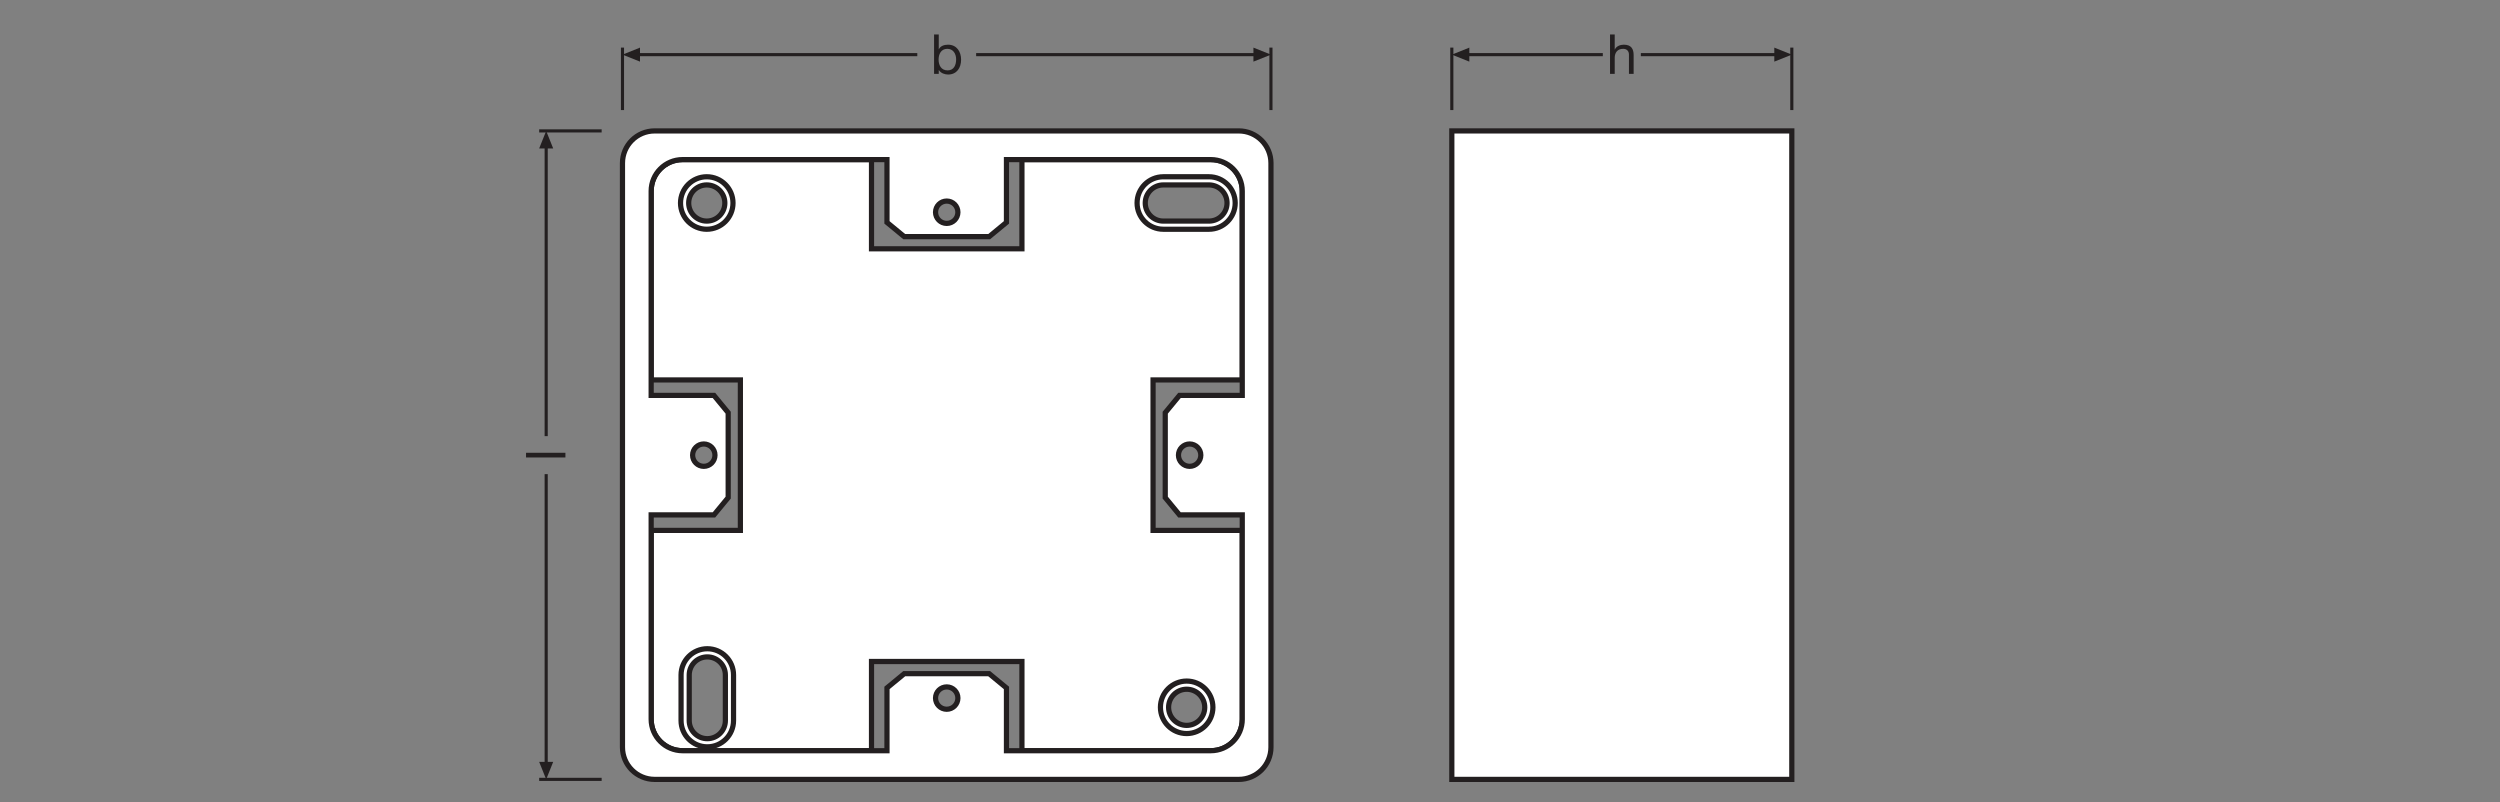 <?xml version="1.0" encoding="UTF-8" standalone="no"?>
<!-- Created with Inkscape (http://www.inkscape.org/) -->

<svg
   version="1.1"
   id="svg7130"
   xml:space="preserve"
   width="453.543"
   height="145.512"
   viewBox="0 0 453.543 145.512"
   xmlns="http://www.w3.org/2000/svg"
   xmlns:svg="http://www.w3.org/2000/svg"><rect x="0" y="0" width="453.543" height="145.512" fill="#808080" stroke="none"/><defs
     id="defs7134"><clipPath
       clipPathUnits="userSpaceOnUse"
       id="clipPath7216"><path
         d="M 0,109.134 H 340.157 V 0 H 0 Z"
         id="path7214" /></clipPath><clipPath
       clipPathUnits="userSpaceOnUse"
       id="clipPath7258"><path
         d="M 0,109.134 H 340.157 V 0 H 0 Z"
         id="path7256" /></clipPath></defs><g
     id="g7136"
     transform="matrix(1.333,0,0,-1.333,0,145.512)"><g
       id="g7138"
       transform="translate(172.972,94.178)"><path
         d="M 0,0 V 8.504"
         style="fill:none;stroke:#231f20;stroke-width:0.425;stroke-linecap:butt;stroke-linejoin:round;stroke-miterlimit:3.864;stroke-dasharray:none;stroke-opacity:1"
         id="path7140" /></g><g
       id="g7142"
       transform="translate(170.588,100.774)"><path
         d="M 0,0 2.384,0.953 0,1.908 Z"
         style="fill:#231f20;fill-opacity:1;fill-rule:nonzero;stroke:none"
         id="path7144" /></g><g
       id="g7146"
       transform="translate(171.307,101.727)"><path
         d="M 0,0 H -38.457"
         style="fill:none;stroke:#231f20;stroke-width:0.425;stroke-linecap:butt;stroke-linejoin:round;stroke-miterlimit:3.864;stroke-dasharray:none;stroke-opacity:1"
         id="path7148" /></g><g
       id="g7150"
       transform="translate(84.718,94.178)"><path
         d="M 0,0 V 8.504"
         style="fill:none;stroke:#231f20;stroke-width:0.425;stroke-linecap:butt;stroke-linejoin:round;stroke-miterlimit:3.864;stroke-dasharray:none;stroke-opacity:1"
         id="path7152" /></g><g
       id="g7154"
       transform="translate(87.102,100.774)"><path
         d="M 0,0 -2.384,0.953 0,1.908 Z"
         style="fill:#231f20;fill-opacity:1;fill-rule:nonzero;stroke:none"
         id="path7156" /></g><g
       id="g7158"
       transform="translate(86.382,101.727)"><path
         d="M 0,0 H 38.459"
         style="fill:none;stroke:#231f20;stroke-width:0.425;stroke-linecap:butt;stroke-linejoin:round;stroke-miterlimit:3.864;stroke-dasharray:none;stroke-opacity:1"
         id="path7160" /></g><g
       id="g7162"
       transform="translate(243.861,94.178)"><path
         d="M 0,0 V 8.504"
         style="fill:none;stroke:#231f20;stroke-width:0.425;stroke-linecap:butt;stroke-linejoin:round;stroke-miterlimit:3.864;stroke-dasharray:none;stroke-opacity:1"
         id="path7164" /></g><g
       id="g7166"
       transform="translate(241.477,100.774)"><path
         d="M 0,0 2.384,0.953 0,1.908 Z"
         style="fill:#231f20;fill-opacity:1;fill-rule:nonzero;stroke:none"
         id="path7168" /></g><g
       id="g7170"
       transform="translate(242.197,101.727)"><path
         d="M 0,0 H -18.884"
         style="fill:none;stroke:#231f20;stroke-width:0.425;stroke-linecap:butt;stroke-linejoin:round;stroke-miterlimit:3.864;stroke-dasharray:none;stroke-opacity:1"
         id="path7172" /></g><g
       id="g7174"
       transform="translate(197.588,94.178)"><path
         d="M 0,0 V 8.504"
         style="fill:none;stroke:#231f20;stroke-width:0.425;stroke-linecap:butt;stroke-linejoin:round;stroke-miterlimit:3.864;stroke-dasharray:none;stroke-opacity:1"
         id="path7176" /></g><g
       id="g7178"
       transform="translate(199.972,100.774)"><path
         d="M 0,0 -2.384,0.953 0,1.908 Z"
         style="fill:#231f20;fill-opacity:1;fill-rule:nonzero;stroke:none"
         id="path7180" /></g><g
       id="g7182"
       transform="translate(199.253,101.727)"><path
         d="M 0,0 H 18.885"
         style="fill:none;stroke:#231f20;stroke-width:0.425;stroke-linecap:butt;stroke-linejoin:round;stroke-miterlimit:3.864;stroke-dasharray:none;stroke-opacity:1"
         id="path7184" /></g><g
       id="g7186"
       transform="translate(81.883,91.343)"><path
         d="M 0,0 H -8.504"
         style="fill:none;stroke:#231f20;stroke-width:0.425;stroke-linecap:butt;stroke-linejoin:round;stroke-miterlimit:3.864;stroke-dasharray:none;stroke-opacity:1"
         id="path7188" /></g><g
       id="g7190"
       transform="translate(75.287,88.959)"><path
         d="M 0,0 -0.953,2.384 -1.908,0 Z"
         style="fill:#231f20;fill-opacity:1;fill-rule:nonzero;stroke:none"
         id="path7192" /></g><g
       id="g7194"
       transform="translate(74.334,89.678)"><path
         d="M 0,0 V -39.874"
         style="fill:none;stroke:#231f20;stroke-width:0.425;stroke-linecap:butt;stroke-linejoin:round;stroke-miterlimit:3.864;stroke-dasharray:none;stroke-opacity:1"
         id="path7196" /></g><g
       id="g7198"
       transform="translate(81.883,3.089)"><path
         d="M 0,0 H -8.504"
         style="fill:none;stroke:#231f20;stroke-width:0.425;stroke-linecap:butt;stroke-linejoin:round;stroke-miterlimit:3.864;stroke-dasharray:none;stroke-opacity:1"
         id="path7200" /></g><g
       id="g7202"
       transform="translate(75.287,5.473)"><path
         d="M 0,0 -0.953,-2.384 -1.908,0 Z"
         style="fill:#231f20;fill-opacity:1;fill-rule:nonzero;stroke:none"
         id="path7204" /></g><g
       id="g7206"
       transform="translate(74.334,4.753)"><path
         d="M 0,0 V 39.876"
         style="fill:none;stroke:#231f20;stroke-width:0.425;stroke-linecap:butt;stroke-linejoin:round;stroke-miterlimit:3.864;stroke-dasharray:none;stroke-opacity:1"
         id="path7208" /></g><g
       id="g7210"><g
         id="g7212"
         clip-path="url(#clipPath7216)"><g
           id="g7218"
           transform="translate(156.586,79.793)"><path
             d="M 0,0 C -0.223,0.223 -0.403,0.488 -0.527,0.782 -0.652,1.076 -0.721,1.4 -0.721,1.74 c 0,0.34 0.069,0.663 0.194,0.958 C -0.403,2.992 -0.223,3.257 0,3.48 0.223,3.702 0.488,3.882 0.782,4.007 1.076,4.131 1.4,4.2 1.74,4.2 H 7.949 C 8.289,4.2 8.613,4.131 8.907,4.007 9.201,3.882 9.466,3.702 9.689,3.48 9.912,3.257 10.092,2.992 10.216,2.698 10.341,2.403 10.41,2.08 10.41,1.74 10.41,1.4 10.341,1.076 10.216,0.782 10.092,0.488 9.912,0.223 9.689,0 9.466,-0.223 9.201,-0.403 8.907,-0.527 8.613,-0.652 8.289,-0.721 7.949,-0.721 H 1.74 c -0.34,0 -0.664,0.069 -0.958,0.194 C 0.488,-0.403 0.223,-0.223 0,0 m 2.65,-65.936 c 0.124,0.294 0.304,0.559 0.527,0.782 0.222,0.222 0.488,0.402 0.782,0.527 0.294,0.124 0.618,0.193 0.958,0.193 0.339,0 0.663,-0.069 0.957,-0.193 0.295,-0.125 0.56,-0.305 0.782,-0.527 0.223,-0.223 0.403,-0.488 0.528,-0.782 0.124,-0.295 0.193,-0.618 0.193,-0.958 0,-0.34 -0.069,-0.663 -0.193,-0.958 -0.125,-0.294 -0.305,-0.559 -0.528,-0.782 -0.222,-0.223 -0.487,-0.403 -0.782,-0.527 -0.294,-0.125 -0.618,-0.194 -0.957,-0.194 -0.34,0 -0.664,0.069 -0.958,0.194 -0.294,0.124 -0.56,0.304 -0.782,0.527 -0.223,0.223 -0.403,0.488 -0.527,0.782 -0.125,0.295 -0.194,0.618 -0.194,0.958 0,0.34 0.069,0.663 0.194,0.958 m -60.515,-2.767 c 0,-0.34 -0.069,-0.664 -0.193,-0.958 -0.125,-0.295 -0.305,-0.56 -0.527,-0.782 -0.223,-0.223 -0.488,-0.403 -0.783,-0.528 -0.294,-0.124 -0.618,-0.193 -0.957,-0.193 -0.34,0 -0.664,0.069 -0.958,0.193 -0.294,0.125 -0.559,0.305 -0.782,0.528 -0.223,0.222 -0.403,0.487 -0.527,0.782 -0.125,0.294 -0.194,0.618 -0.194,0.958 v 6.209 c 0,0.34 0.069,0.663 0.194,0.958 0.124,0.294 0.304,0.559 0.527,0.782 0.223,0.222 0.488,0.403 0.782,0.527 0.294,0.125 0.618,0.193 0.958,0.193 0.339,0 0.663,-0.068 0.957,-0.193 0.295,-0.124 0.56,-0.305 0.783,-0.527 0.222,-0.223 0.402,-0.488 0.527,-0.782 0.124,-0.295 0.193,-0.618 0.193,-0.958 z M -58.13,0.782 C -58.255,0.488 -58.435,0.223 -58.658,0 c -0.222,-0.223 -0.487,-0.403 -0.782,-0.527 -0.294,-0.125 -0.618,-0.194 -0.957,-0.194 -0.34,0 -0.664,0.069 -0.958,0.194 -0.294,0.124 -0.559,0.304 -0.782,0.527 -0.223,0.223 -0.403,0.488 -0.527,0.782 -0.125,0.294 -0.194,0.618 -0.194,0.958 0,0.34 0.069,0.663 0.194,0.958 0.124,0.294 0.304,0.559 0.527,0.782 0.223,0.222 0.488,0.402 0.782,0.527 0.294,0.124 0.618,0.193 0.958,0.193 0.339,0 0.663,-0.069 0.957,-0.193 0.295,-0.125 0.56,-0.305 0.782,-0.527 0.223,-0.223 0.403,-0.488 0.528,-0.782 0.124,-0.295 0.193,-0.618 0.193,-0.958 0,-0.34 -0.069,-0.664 -0.193,-0.958 M 12.483,-22.341 V 3.368 c 0,1.181 -0.479,2.251 -1.253,3.025 C 10.456,7.168 9.386,7.646 8.205,7.646 H -17.504 V -4.496 H -37.977 V 7.646 h -25.708 c -1.182,0 -2.251,-0.478 -3.026,-1.253 -0.774,-0.774 -1.253,-1.844 -1.253,-3.025 v -25.709 h 12.142 v -20.473 h -12.142 v -25.708 c 0,-1.182 0.479,-2.251 1.253,-3.026 0.775,-0.774 1.844,-1.253 3.026,-1.253 h 25.708 v 12.142 h 20.473 V -72.801 H 8.205 c 1.181,0 2.251,0.479 3.025,1.253 0.774,0.775 1.253,1.844 1.253,3.026 v 25.708 H 0.341 v 20.473 z"
             style="fill:#ffffff;fill-opacity:1;fill-rule:nonzero;stroke:none"
             id="path7220" /></g><g
           id="g7222"
           transform="translate(156.586,79.793)"><path
             d="M 0,0 C -0.223,0.223 -0.403,0.488 -0.527,0.782 -0.652,1.076 -0.721,1.4 -0.721,1.74 c 0,0.34 0.069,0.663 0.194,0.958 C -0.403,2.992 -0.223,3.257 0,3.48 0.223,3.702 0.488,3.882 0.782,4.007 1.076,4.131 1.4,4.2 1.74,4.2 H 7.949 C 8.289,4.2 8.613,4.131 8.907,4.007 9.201,3.882 9.466,3.702 9.689,3.48 9.912,3.257 10.092,2.992 10.216,2.698 10.341,2.403 10.41,2.08 10.41,1.74 10.41,1.4 10.341,1.076 10.216,0.782 10.092,0.488 9.912,0.223 9.689,0 9.466,-0.223 9.201,-0.403 8.907,-0.527 8.613,-0.652 8.289,-0.721 7.949,-0.721 H 1.74 c -0.34,0 -0.664,0.069 -0.958,0.194 C 0.488,-0.403 0.223,-0.223 0,0 Z m 2.65,-65.936 c 0.124,0.294 0.304,0.559 0.527,0.782 0.222,0.222 0.488,0.402 0.782,0.527 0.294,0.124 0.618,0.193 0.958,0.193 0.339,0 0.663,-0.069 0.957,-0.193 0.295,-0.125 0.56,-0.305 0.782,-0.527 0.223,-0.223 0.403,-0.488 0.528,-0.782 0.124,-0.295 0.193,-0.618 0.193,-0.958 0,-0.34 -0.069,-0.663 -0.193,-0.958 -0.125,-0.294 -0.305,-0.559 -0.528,-0.782 -0.222,-0.223 -0.487,-0.403 -0.782,-0.527 -0.294,-0.125 -0.618,-0.194 -0.957,-0.194 -0.34,0 -0.664,0.069 -0.958,0.194 -0.294,0.124 -0.56,0.304 -0.782,0.527 -0.223,0.223 -0.403,0.488 -0.527,0.782 -0.125,0.295 -0.194,0.618 -0.194,0.958 0,0.34 0.069,0.663 0.194,0.958 z m -60.515,-2.767 c 0,-0.34 -0.069,-0.664 -0.193,-0.958 -0.125,-0.295 -0.305,-0.56 -0.527,-0.782 -0.223,-0.223 -0.488,-0.403 -0.783,-0.528 -0.294,-0.124 -0.618,-0.193 -0.957,-0.193 -0.34,0 -0.664,0.069 -0.958,0.193 -0.294,0.125 -0.559,0.305 -0.782,0.528 -0.223,0.222 -0.403,0.487 -0.527,0.782 -0.125,0.294 -0.194,0.618 -0.194,0.958 v 6.209 c 0,0.34 0.069,0.663 0.194,0.958 0.124,0.294 0.304,0.559 0.527,0.782 0.223,0.222 0.488,0.403 0.782,0.527 0.294,0.125 0.618,0.193 0.958,0.193 0.339,0 0.663,-0.068 0.957,-0.193 0.295,-0.124 0.56,-0.305 0.783,-0.527 0.222,-0.223 0.402,-0.488 0.527,-0.782 0.124,-0.295 0.193,-0.618 0.193,-0.958 z M -58.13,0.782 C -58.255,0.488 -58.435,0.223 -58.658,0 c -0.222,-0.223 -0.487,-0.403 -0.782,-0.527 -0.294,-0.125 -0.618,-0.194 -0.957,-0.194 -0.34,0 -0.664,0.069 -0.958,0.194 -0.294,0.124 -0.559,0.304 -0.782,0.527 -0.223,0.223 -0.403,0.488 -0.527,0.782 -0.125,0.294 -0.194,0.618 -0.194,0.958 0,0.34 0.069,0.663 0.194,0.958 0.124,0.294 0.304,0.559 0.527,0.782 0.223,0.222 0.488,0.402 0.782,0.527 0.294,0.124 0.618,0.193 0.958,0.193 0.339,0 0.663,-0.069 0.957,-0.193 0.295,-0.125 0.56,-0.305 0.782,-0.527 0.223,-0.223 0.403,-0.488 0.528,-0.782 0.124,-0.295 0.193,-0.618 0.193,-0.958 0,-0.34 -0.069,-0.664 -0.193,-0.958 z M 12.483,-22.341 V 3.368 c 0,1.181 -0.479,2.251 -1.253,3.025 C 10.456,7.168 9.386,7.646 8.205,7.646 H -17.504 V -4.496 H -37.977 V 7.646 h -25.708 c -1.182,0 -2.251,-0.478 -3.026,-1.253 -0.774,-0.774 -1.253,-1.844 -1.253,-3.025 v -25.709 h 12.142 v -20.473 h -12.142 v -25.708 c 0,-1.182 0.479,-2.251 1.253,-3.026 0.775,-0.774 1.844,-1.253 3.026,-1.253 h 25.708 v 12.142 h 20.473 V -72.801 H 8.205 c 1.181,0 2.251,0.479 3.025,1.253 0.774,0.775 1.253,1.844 1.253,3.026 v 25.708 H 0.341 v 20.473 z"
             style="fill:none;stroke:#231f20;stroke-width:0.709;stroke-linecap:butt;stroke-linejoin:miter;stroke-miterlimit:4;stroke-dasharray:none;stroke-opacity:1"
             id="path7224" /></g><g
           id="g7226"
           transform="translate(99.759,81.533)"><path
             d="m 0,0 c 0,-0.493 -0.1,-0.963 -0.281,-1.39 -0.18,-0.427 -0.442,-0.812 -0.765,-1.135 -0.323,-0.323 -0.708,-0.585 -1.135,-0.765 -0.427,-0.181 -0.897,-0.281 -1.39,-0.281 -0.493,0 -0.963,0.1 -1.39,0.281 -0.427,0.18 -0.812,0.442 -1.135,0.765 -0.323,0.323 -0.585,0.708 -0.765,1.135 -0.181,0.427 -0.281,0.897 -0.281,1.39 0,0.493 0.1,0.963 0.281,1.39 0.18,0.427 0.442,0.812 0.765,1.135 0.323,0.323 0.708,0.585 1.135,0.765 0.427,0.181 0.897,0.281 1.39,0.281 0.493,0 0.963,-0.1 1.39,-0.281 C -1.754,3.11 -1.369,2.848 -1.046,2.525 -0.723,2.202 -0.461,1.817 -0.281,1.39 -0.1,0.963 0,0.493 0,0 Z"
             style="fill:none;stroke:#231f20;stroke-width:0.709;stroke-linecap:butt;stroke-linejoin:miter;stroke-miterlimit:4;stroke-dasharray:none;stroke-opacity:1"
             id="path7228" /></g><g
           id="g7230"
           transform="translate(164.535,85.104)"><path
             d="m 0,0 c 0.493,0 0.963,-0.1 1.39,-0.281 0.427,-0.18 0.812,-0.442 1.135,-0.765 0.323,-0.323 0.585,-0.708 0.765,-1.135 0.181,-0.427 0.281,-0.897 0.281,-1.39 0,-0.493 -0.1,-0.963 -0.281,-1.39 C 3.11,-5.388 2.848,-5.773 2.525,-6.096 2.202,-6.419 1.817,-6.681 1.39,-6.861 0.963,-7.042 0.493,-7.142 0,-7.142 h -6.21 c -0.493,0 -0.962,0.1 -1.389,0.281 -0.428,0.18 -0.812,0.442 -1.136,0.765 -0.323,0.323 -0.584,0.708 -0.765,1.135 -0.181,0.427 -0.28,0.897 -0.28,1.39 0,0.493 0.099,0.963 0.28,1.39 0.181,0.427 0.442,0.812 0.765,1.135 0.324,0.323 0.708,0.585 1.136,0.765 C -7.172,-0.1 -6.703,0 -6.21,0 Z"
             style="fill:none;stroke:#231f20;stroke-width:0.709;stroke-linecap:butt;stroke-linejoin:miter;stroke-miterlimit:4;stroke-dasharray:none;stroke-opacity:1"
             id="path7232" /></g><g
           id="g7234"
           transform="translate(157.931,12.899)"><path
             d="m 0,0 c 0,0.493 0.1,0.963 0.281,1.39 0.18,0.427 0.442,0.812 0.765,1.135 0.323,0.323 0.708,0.585 1.135,0.765 0.427,0.181 0.897,0.281 1.39,0.281 0.493,0 0.963,-0.1 1.39,-0.281 C 5.388,3.11 5.773,2.848 6.096,2.525 6.419,2.202 6.681,1.817 6.861,1.39 7.042,0.963 7.142,0.493 7.142,0 7.142,-0.493 7.042,-0.963 6.861,-1.39 6.681,-1.817 6.419,-2.202 6.096,-2.525 5.773,-2.848 5.388,-3.11 4.961,-3.29 4.534,-3.471 4.064,-3.571 3.571,-3.571 c -0.493,0 -0.963,0.1 -1.39,0.281 C 1.754,-3.11 1.369,-2.848 1.046,-2.525 0.723,-2.202 0.461,-1.817 0.281,-1.39 0.1,-0.963 0,-0.493 0,0 Z"
             style="fill:none;stroke:#231f20;stroke-width:0.709;stroke-linecap:butt;stroke-linejoin:miter;stroke-miterlimit:4;stroke-dasharray:none;stroke-opacity:1"
             id="path7236" /></g><g
           id="g7238"
           transform="translate(92.69,17.299)"><path
             d="m 0,0 c 0,0.493 0.1,0.963 0.281,1.39 0.18,0.427 0.442,0.812 0.765,1.135 0.323,0.323 0.708,0.585 1.135,0.765 0.427,0.181 0.897,0.281 1.39,0.281 0.493,0 0.963,-0.1 1.39,-0.281 C 5.388,3.11 5.773,2.848 6.096,2.525 6.419,2.202 6.681,1.817 6.861,1.39 7.042,0.963 7.142,0.493 7.142,0 v -6.21 c 0,-0.493 -0.1,-0.962 -0.281,-1.389 C 6.681,-8.027 6.419,-8.411 6.096,-8.735 5.773,-9.058 5.388,-9.319 4.961,-9.5 4.534,-9.681 4.064,-9.78 3.571,-9.78 3.078,-9.78 2.608,-9.681 2.181,-9.5 1.754,-9.319 1.369,-9.058 1.046,-8.735 0.723,-8.411 0.461,-8.027 0.281,-7.599 0.1,-7.172 0,-6.703 0,-6.21 Z"
             style="fill:none;stroke:#231f20;stroke-width:0.709;stroke-linecap:butt;stroke-linejoin:miter;stroke-miterlimit:4;stroke-dasharray:none;stroke-opacity:1"
             id="path7240" /></g><g
           id="g7242"
           transform="translate(94.262,47.216)"><path
             d="m 0,0 c 0,0.42 0.17,0.801 0.446,1.076 0.275,0.275 0.655,0.446 1.076,0.446 0.42,0 0.8,-0.171 1.076,-0.446 C 2.873,0.801 3.043,0.42 3.043,0 3.043,-0.42 2.873,-0.801 2.598,-1.076 2.322,-1.351 1.942,-1.522 1.522,-1.522 1.101,-1.522 0.721,-1.351 0.446,-1.076 0.17,-0.801 0,-0.42 0,0 m 69.166,0 c 0,-0.42 -0.17,-0.801 -0.446,-1.076 -0.275,-0.275 -0.655,-0.446 -1.076,-0.446 -0.42,0 -0.8,0.171 -1.076,0.446 -0.275,0.275 -0.445,0.656 -0.445,1.076 0,0.42 0.17,0.801 0.445,1.076 0.276,0.275 0.656,0.446 1.076,0.446 0.421,0 0.801,-0.171 1.076,-0.446 C 68.996,0.801 69.166,0.42 69.166,0 m 5.641,8.131 H 66.261 L 64.324,5.78 V -5.78 l 1.937,-2.351 h 8.546 v -27.814 c 0,-1.181 -0.479,-2.251 -1.254,-3.025 -0.774,-0.775 -1.844,-1.254 -3.025,-1.254 H 42.714 v 8.546 l -2.351,1.937 h -11.56 l -2.351,-1.937 v -8.546 H -1.362 c -1.181,0 -2.251,0.479 -3.025,1.254 -0.775,0.774 -1.254,1.844 -1.254,3.025 V -8.131 H 2.905 L 4.842,-5.78 V 5.78 L 2.905,8.131 h -8.546 v 27.814 c 0,1.181 0.479,2.251 1.254,3.025 0.774,0.775 1.844,1.254 3.025,1.254 h 27.814 v -8.546 l 2.351,-1.937 h 11.56 l 2.351,1.937 v 8.546 h 27.814 c 1.181,0 2.251,-0.479 3.025,-1.254 0.775,-0.774 1.254,-1.844 1.254,-3.025 z M 35.659,-34.137 c -0.275,-0.276 -0.656,-0.446 -1.076,-0.446 -0.42,0 -0.801,0.17 -1.076,0.446 -0.275,0.275 -0.446,0.655 -0.446,1.076 0,0.42 0.171,0.8 0.446,1.076 0.275,0.275 0.656,0.445 1.076,0.445 0.42,0 0.801,-0.17 1.076,-0.445 0.275,-0.276 0.446,-0.656 0.446,-1.076 0,-0.421 -0.171,-0.801 -0.446,-1.076 m -2.152,68.274 c 0.275,0.276 0.656,0.446 1.076,0.446 0.42,0 0.801,-0.17 1.076,-0.446 0.275,-0.275 0.446,-0.655 0.446,-1.076 0,-0.42 -0.171,-0.8 -0.446,-1.076 -0.275,-0.275 -0.656,-0.445 -1.076,-0.445 -0.42,0 -0.801,0.17 -1.076,0.445 -0.275,0.276 -0.446,0.656 -0.446,1.076 0,0.421 0.171,0.801 0.446,1.076 m 43.922,8.709 c -0.792,0.792 -1.887,1.282 -3.096,1.282 h -79.5 c -1.209,0 -2.304,-0.49 -3.096,-1.282 -0.792,-0.792 -1.282,-1.887 -1.282,-3.096 v -79.5 c 0,-1.209 0.49,-2.304 1.282,-3.096 0.792,-0.792 1.887,-1.282 3.096,-1.282 h 79.5 c 1.209,0 2.304,0.49 3.096,1.282 0.792,0.792 1.282,1.887 1.282,3.096 v 79.5 c 0,1.209 -0.49,2.304 -1.282,3.096"
             style="fill:#ffffff;fill-opacity:1;fill-rule:nonzero;stroke:none"
             id="path7244" /></g><g
           id="g7246"
           transform="translate(94.262,47.216)"><path
             d="m 0,0 c 0,0.42 0.17,0.801 0.446,1.076 0.275,0.275 0.655,0.446 1.076,0.446 0.42,0 0.8,-0.171 1.076,-0.446 C 2.873,0.801 3.043,0.42 3.043,0 3.043,-0.42 2.873,-0.801 2.598,-1.076 2.322,-1.351 1.942,-1.522 1.522,-1.522 1.101,-1.522 0.721,-1.351 0.446,-1.076 0.17,-0.801 0,-0.42 0,0 Z m 69.166,0 c 0,-0.42 -0.17,-0.801 -0.446,-1.076 -0.275,-0.275 -0.655,-0.446 -1.076,-0.446 -0.42,0 -0.8,0.171 -1.076,0.446 -0.275,0.275 -0.445,0.656 -0.445,1.076 0,0.42 0.17,0.801 0.445,1.076 0.276,0.275 0.656,0.446 1.076,0.446 0.421,0 0.801,-0.171 1.076,-0.446 C 68.996,0.801 69.166,0.42 69.166,0 Z m 5.641,8.131 H 66.261 L 64.324,5.78 V -5.78 l 1.937,-2.351 h 8.546 v -27.814 c 0,-1.181 -0.479,-2.251 -1.254,-3.025 -0.774,-0.775 -1.844,-1.254 -3.025,-1.254 H 42.714 v 8.546 l -2.351,1.937 h -11.56 l -2.351,-1.937 v -8.546 H -1.362 c -1.181,0 -2.251,0.479 -3.025,1.254 -0.775,0.774 -1.254,1.844 -1.254,3.025 V -8.131 H 2.905 L 4.842,-5.78 V 5.78 L 2.905,8.131 h -8.546 v 27.814 c 0,1.181 0.479,2.251 1.254,3.025 0.774,0.775 1.844,1.254 3.025,1.254 h 27.814 v -8.546 l 2.351,-1.937 h 11.56 l 2.351,1.937 v 8.546 h 27.814 c 1.181,0 2.251,-0.479 3.025,-1.254 0.775,-0.774 1.254,-1.844 1.254,-3.025 z M 35.659,-34.137 c -0.275,-0.276 -0.656,-0.446 -1.076,-0.446 -0.42,0 -0.801,0.17 -1.076,0.446 -0.275,0.275 -0.446,0.655 -0.446,1.076 0,0.42 0.171,0.8 0.446,1.076 0.275,0.275 0.656,0.445 1.076,0.445 0.42,0 0.801,-0.17 1.076,-0.445 0.275,-0.276 0.446,-0.656 0.446,-1.076 0,-0.421 -0.171,-0.801 -0.446,-1.076 z m -2.152,68.274 c 0.275,0.276 0.656,0.446 1.076,0.446 0.42,0 0.801,-0.17 1.076,-0.446 0.275,-0.275 0.446,-0.655 0.446,-1.076 0,-0.42 -0.171,-0.8 -0.446,-1.076 -0.275,-0.275 -0.656,-0.445 -1.076,-0.445 -0.42,0 -0.801,0.17 -1.076,0.445 -0.275,0.276 -0.446,0.656 -0.446,1.076 0,0.421 0.171,0.801 0.446,1.076 z m 43.922,8.709 c -0.792,0.792 -1.887,1.282 -3.096,1.282 h -79.5 c -1.209,0 -2.304,-0.49 -3.096,-1.282 -0.792,-0.792 -1.282,-1.887 -1.282,-3.096 v -79.5 c 0,-1.209 0.49,-2.304 1.282,-3.096 0.792,-0.792 1.887,-1.282 3.096,-1.282 h 79.5 c 1.209,0 2.304,0.49 3.096,1.282 0.792,0.792 1.282,1.887 1.282,3.096 v 79.5 c 0,1.209 -0.49,2.304 -1.282,3.096 z"
             style="fill:none;stroke:#231f20;stroke-width:0.709;stroke-linecap:butt;stroke-linejoin:miter;stroke-miterlimit:4;stroke-dasharray:none;stroke-opacity:1"
             id="path7248" /></g><path
           d="M 243.86,3.088 H 197.588 V 91.344 H 243.86 Z"
           style="fill:#ffffff;fill-opacity:1;fill-rule:nonzero;stroke:#231f20;stroke-width:0.709;stroke-linecap:butt;stroke-linejoin:miter;stroke-miterlimit:4;stroke-dasharray:none;stroke-opacity:1"
           id="path7250" /></g></g><g
       id="g7252"><g
         id="g7254"
         clip-path="url(#clipPath7258)"><g
           id="g7260"
           transform="translate(128.926,102.517)"><path
             d="m 0,0 c -0.863,0 -1.187,-0.743 -1.187,-1.464 0,-0.758 0.346,-1.471 1.225,-1.471 0.87,0 1.163,0.743 1.163,1.501 C 1.201,-0.706 0.826,0 0,0 m -1.802,1.952 h 0.639 v -2.004 h 0.015 c 0.21,0.427 0.698,0.615 1.238,0.615 1.194,0 1.787,-0.946 1.787,-2.042 0,-1.104 -0.586,-2.02 -1.772,-2.02 -0.39,0 -0.976,0.151 -1.253,0.609 h -0.015 v -0.518 h -0.639 z"
             style="fill:#231f20;fill-opacity:1;fill-rule:nonzero;stroke:none"
             id="path7262" /></g><g
           id="g7264"
           transform="translate(219.12,104.469)"><path
             d="m 0,0 h 0.638 v -2.05 h 0.015 c 0.202,0.473 0.766,0.661 1.224,0.661 1.02,0 1.336,-0.586 1.336,-1.419 V -5.36 H 2.575 v 2.627 c 0,0.481 -0.301,0.781 -0.788,0.781 -0.773,0 -1.149,-0.518 -1.149,-1.216 V -5.36 L 0,-5.36 Z"
             style="fill:#231f20;fill-opacity:1;fill-rule:nonzero;stroke:none"
             id="path7266" /></g><path
           d="m 71.592,47.54 h 5.36 v -0.639 h -5.36 z"
           style="fill:#231f20;fill-opacity:1;fill-rule:nonzero;stroke:none"
           id="path7268" /></g></g></g></svg>
